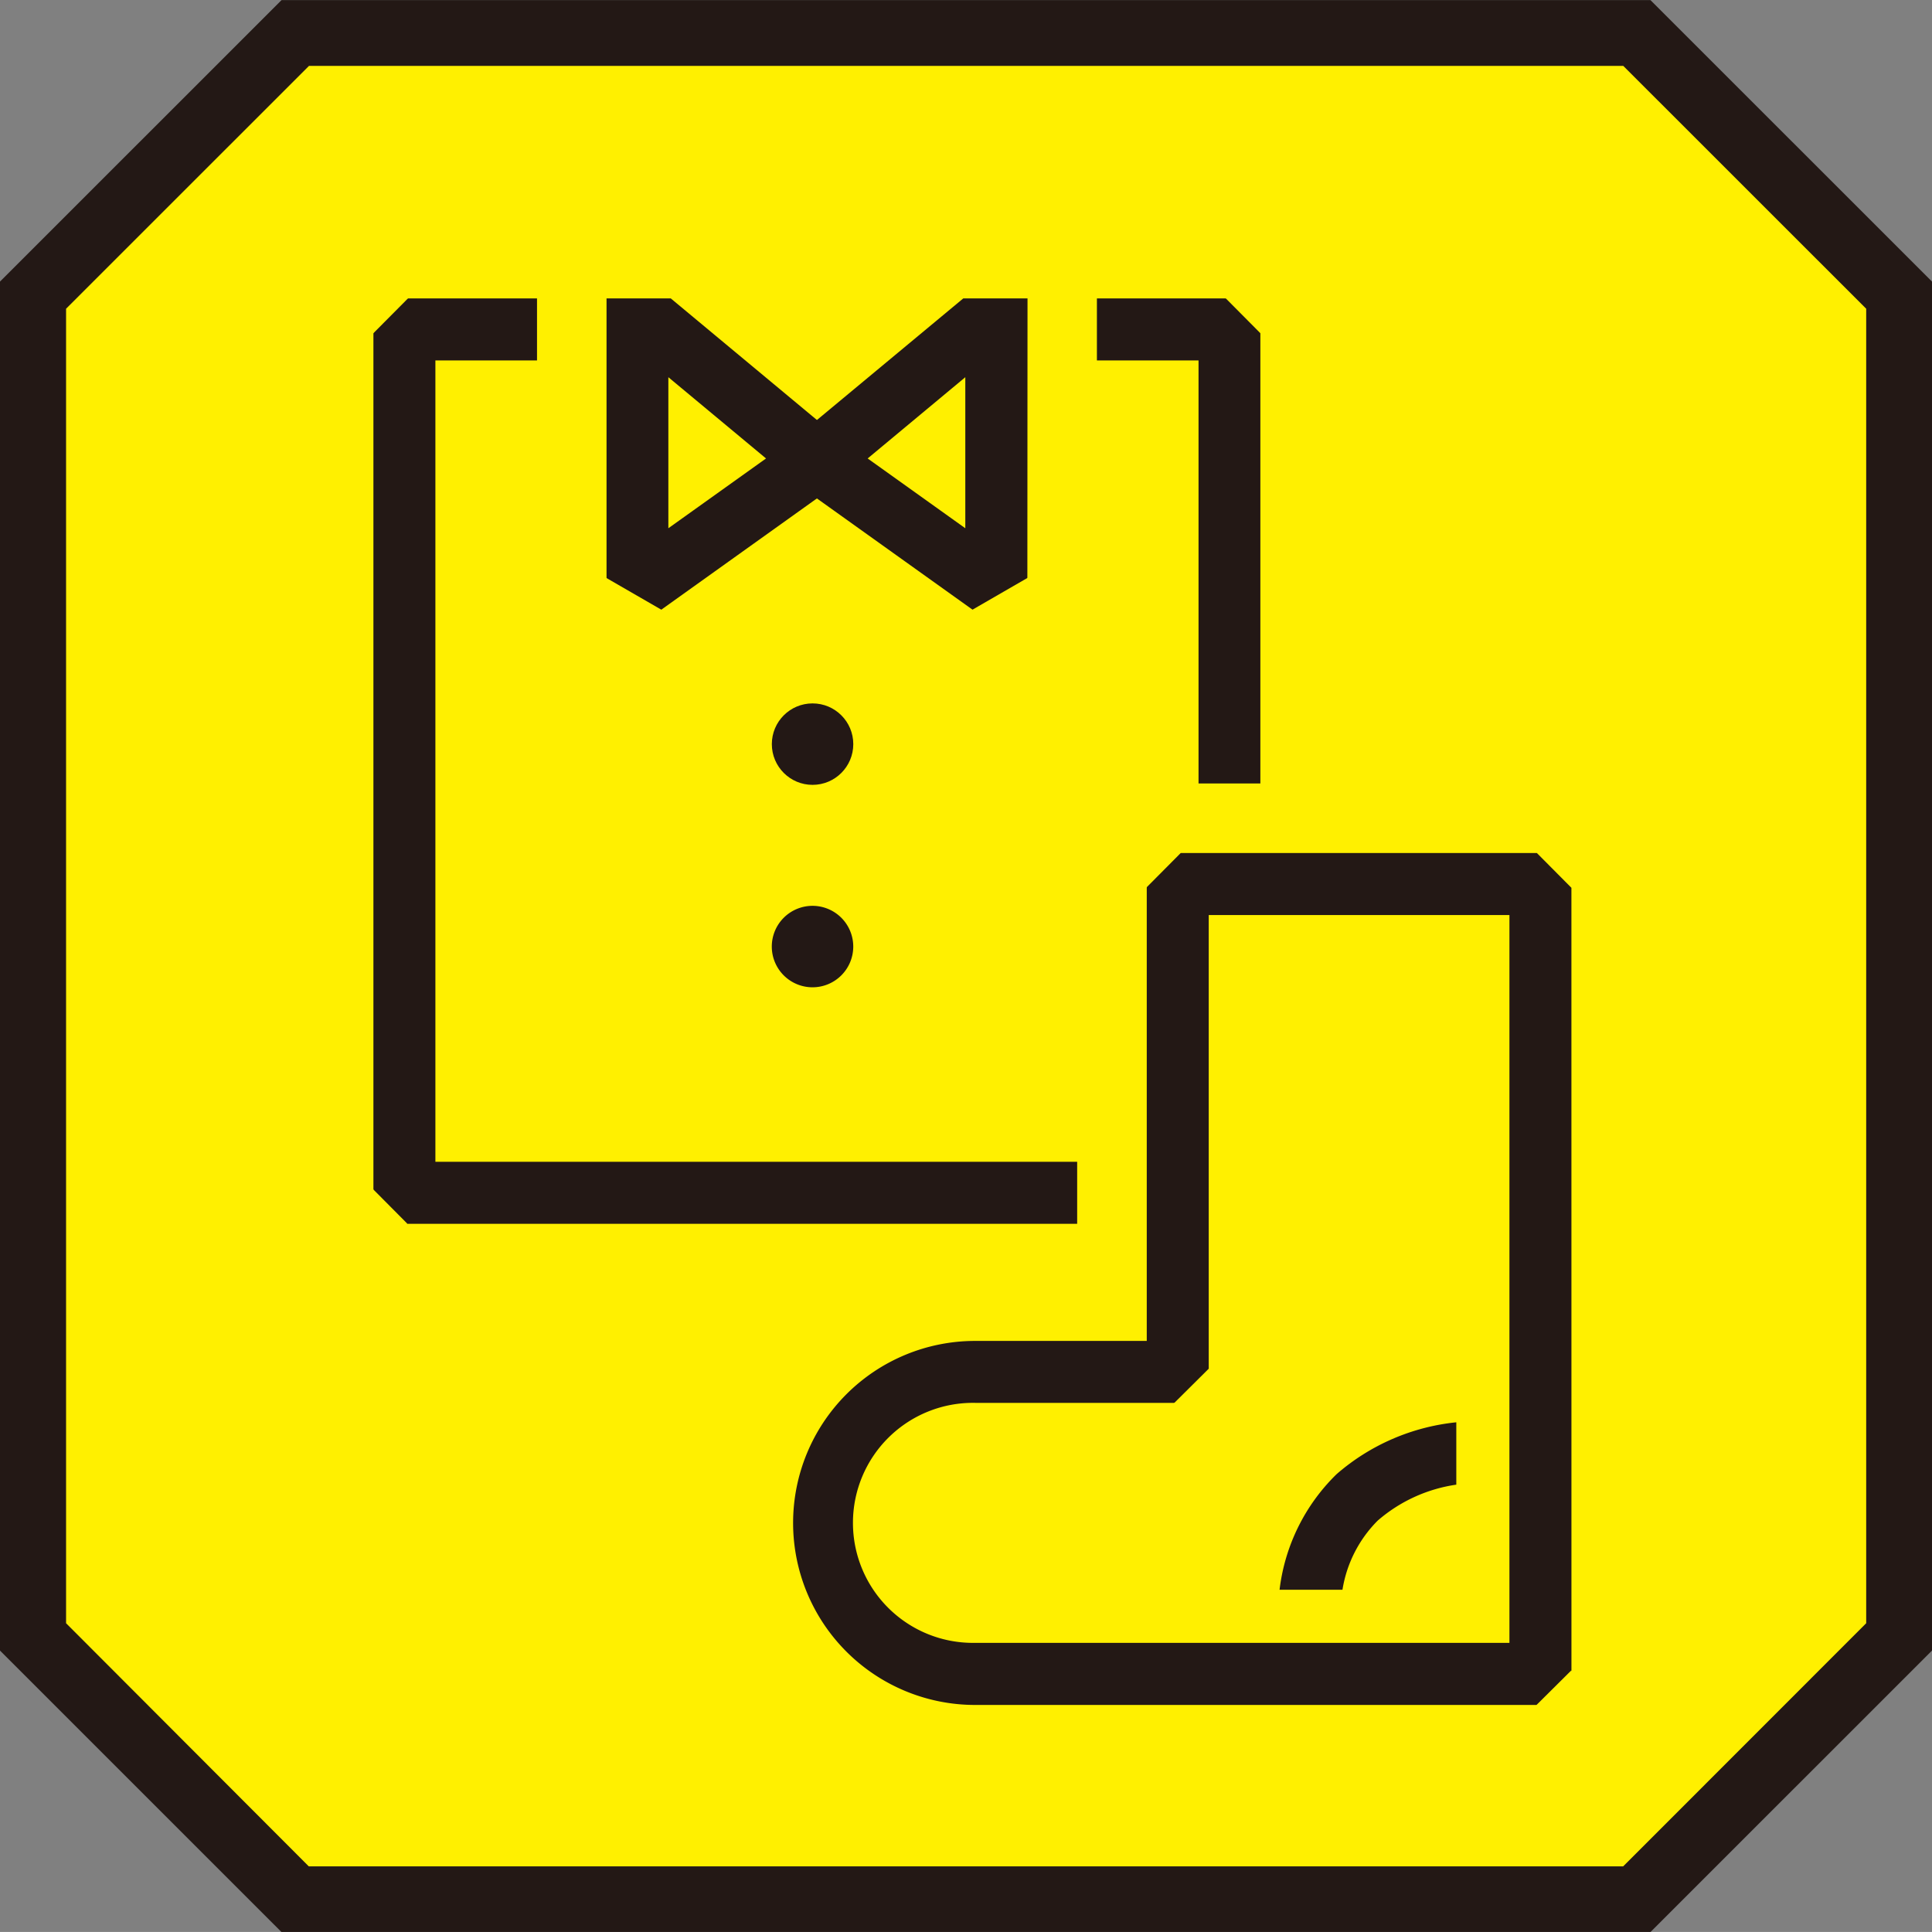 <svg xmlns="http://www.w3.org/2000/svg" width="50" height="49.999"><rect width="100%" height="100%" fill="#808080" stroke="none"/><g transform="translate(-558.703 -423.899)"><path d="M601.064 424.751h-34.722l-6.787 6.785v34.724l6.785 6.785h34.723l6.786-6.785v-34.724z" fill="#fff000"/><path d="M601.417 473.9h-35.429l-7.285-7.284v-35.43l7.286-7.284h35.428l7.286 7.284v35.43zm-34.723-1.7h34.017l6.289-6.292v-34.019l-6.287-6.285H566.7l-6.287 6.285v34.019z" fill="#231815"/><path d="M591.321 444.175h-1.6v-10.948h-2.63v-1.605h4.23zm-4.741 11.396h-18.213v-23.949h4.234v1.605h-2.63v20.739h16.609z" fill="#231815"/><path d="M574.4 440.691v-9.069h1.663l5.094 4.238zm1.6-7.03v3.909l2.528-1.806z" fill="#231815"/><path d="M585.29 440.691l-6.758-4.831 5.1-4.238h1.663zm-4.132-4.927l2.527 1.806v-3.909z" fill="#231815"/><circle cx="1.054" cy="1.054" r="1.054" transform="translate(578.678 442.103)" fill="#231815"/><path d="M580.785 448.396a1.054 1.054 0 11-1.054-1.054 1.054 1.054 0 011.054 1.054z" fill="#231815"/><path fill="#fff000" d="M583.142 440.098l3.121-1.802 1.463 2.534-3.121 1.802zm-8.059 2.534l-3.121-1.802 1.463-2.534 3.121 1.802zm14.101 4.146v12.627h-5.244a3.908 3.908 0 100 7.816h14.63v-20.443z"/><path d="M599.372 468.023h-15.433a4.71 4.71 0 010-9.421h4.442v-12.627h10.99zm-15.433-7.818a3.106 3.106 0 100 6.211h13.828V447.58h-7.782v12.625z" fill="#231815"/><path d="M567.447 430.47l-.323.249 1.238 1.808.9-.906zm24.794 0l.323.249-1.238 1.808-.9-.906zm-24.811 26.248l-.323-.248 1.238-1.808.9.906zm32.856-11.9l1.493.249-2.408 1.808-.9-.906zm.233 24.126l-.249.323-1.808-1.238.906-.9zm-9.377-7.814l-.249.323-1.808-1.238.906-.9zm-3.691-16.312l-.323.249 1.238 1.808.9-.906z" fill="#fff000"/><path d="M593.293 462.051a5.008 5.008 0 00-1.475 2.991h1.628a3.259 3.259 0 01.912-1.79 3.968 3.968 0 012.034-.93v-1.614a5.586 5.586 0 00-3.099 1.343z" fill="#231815"/></g></svg>